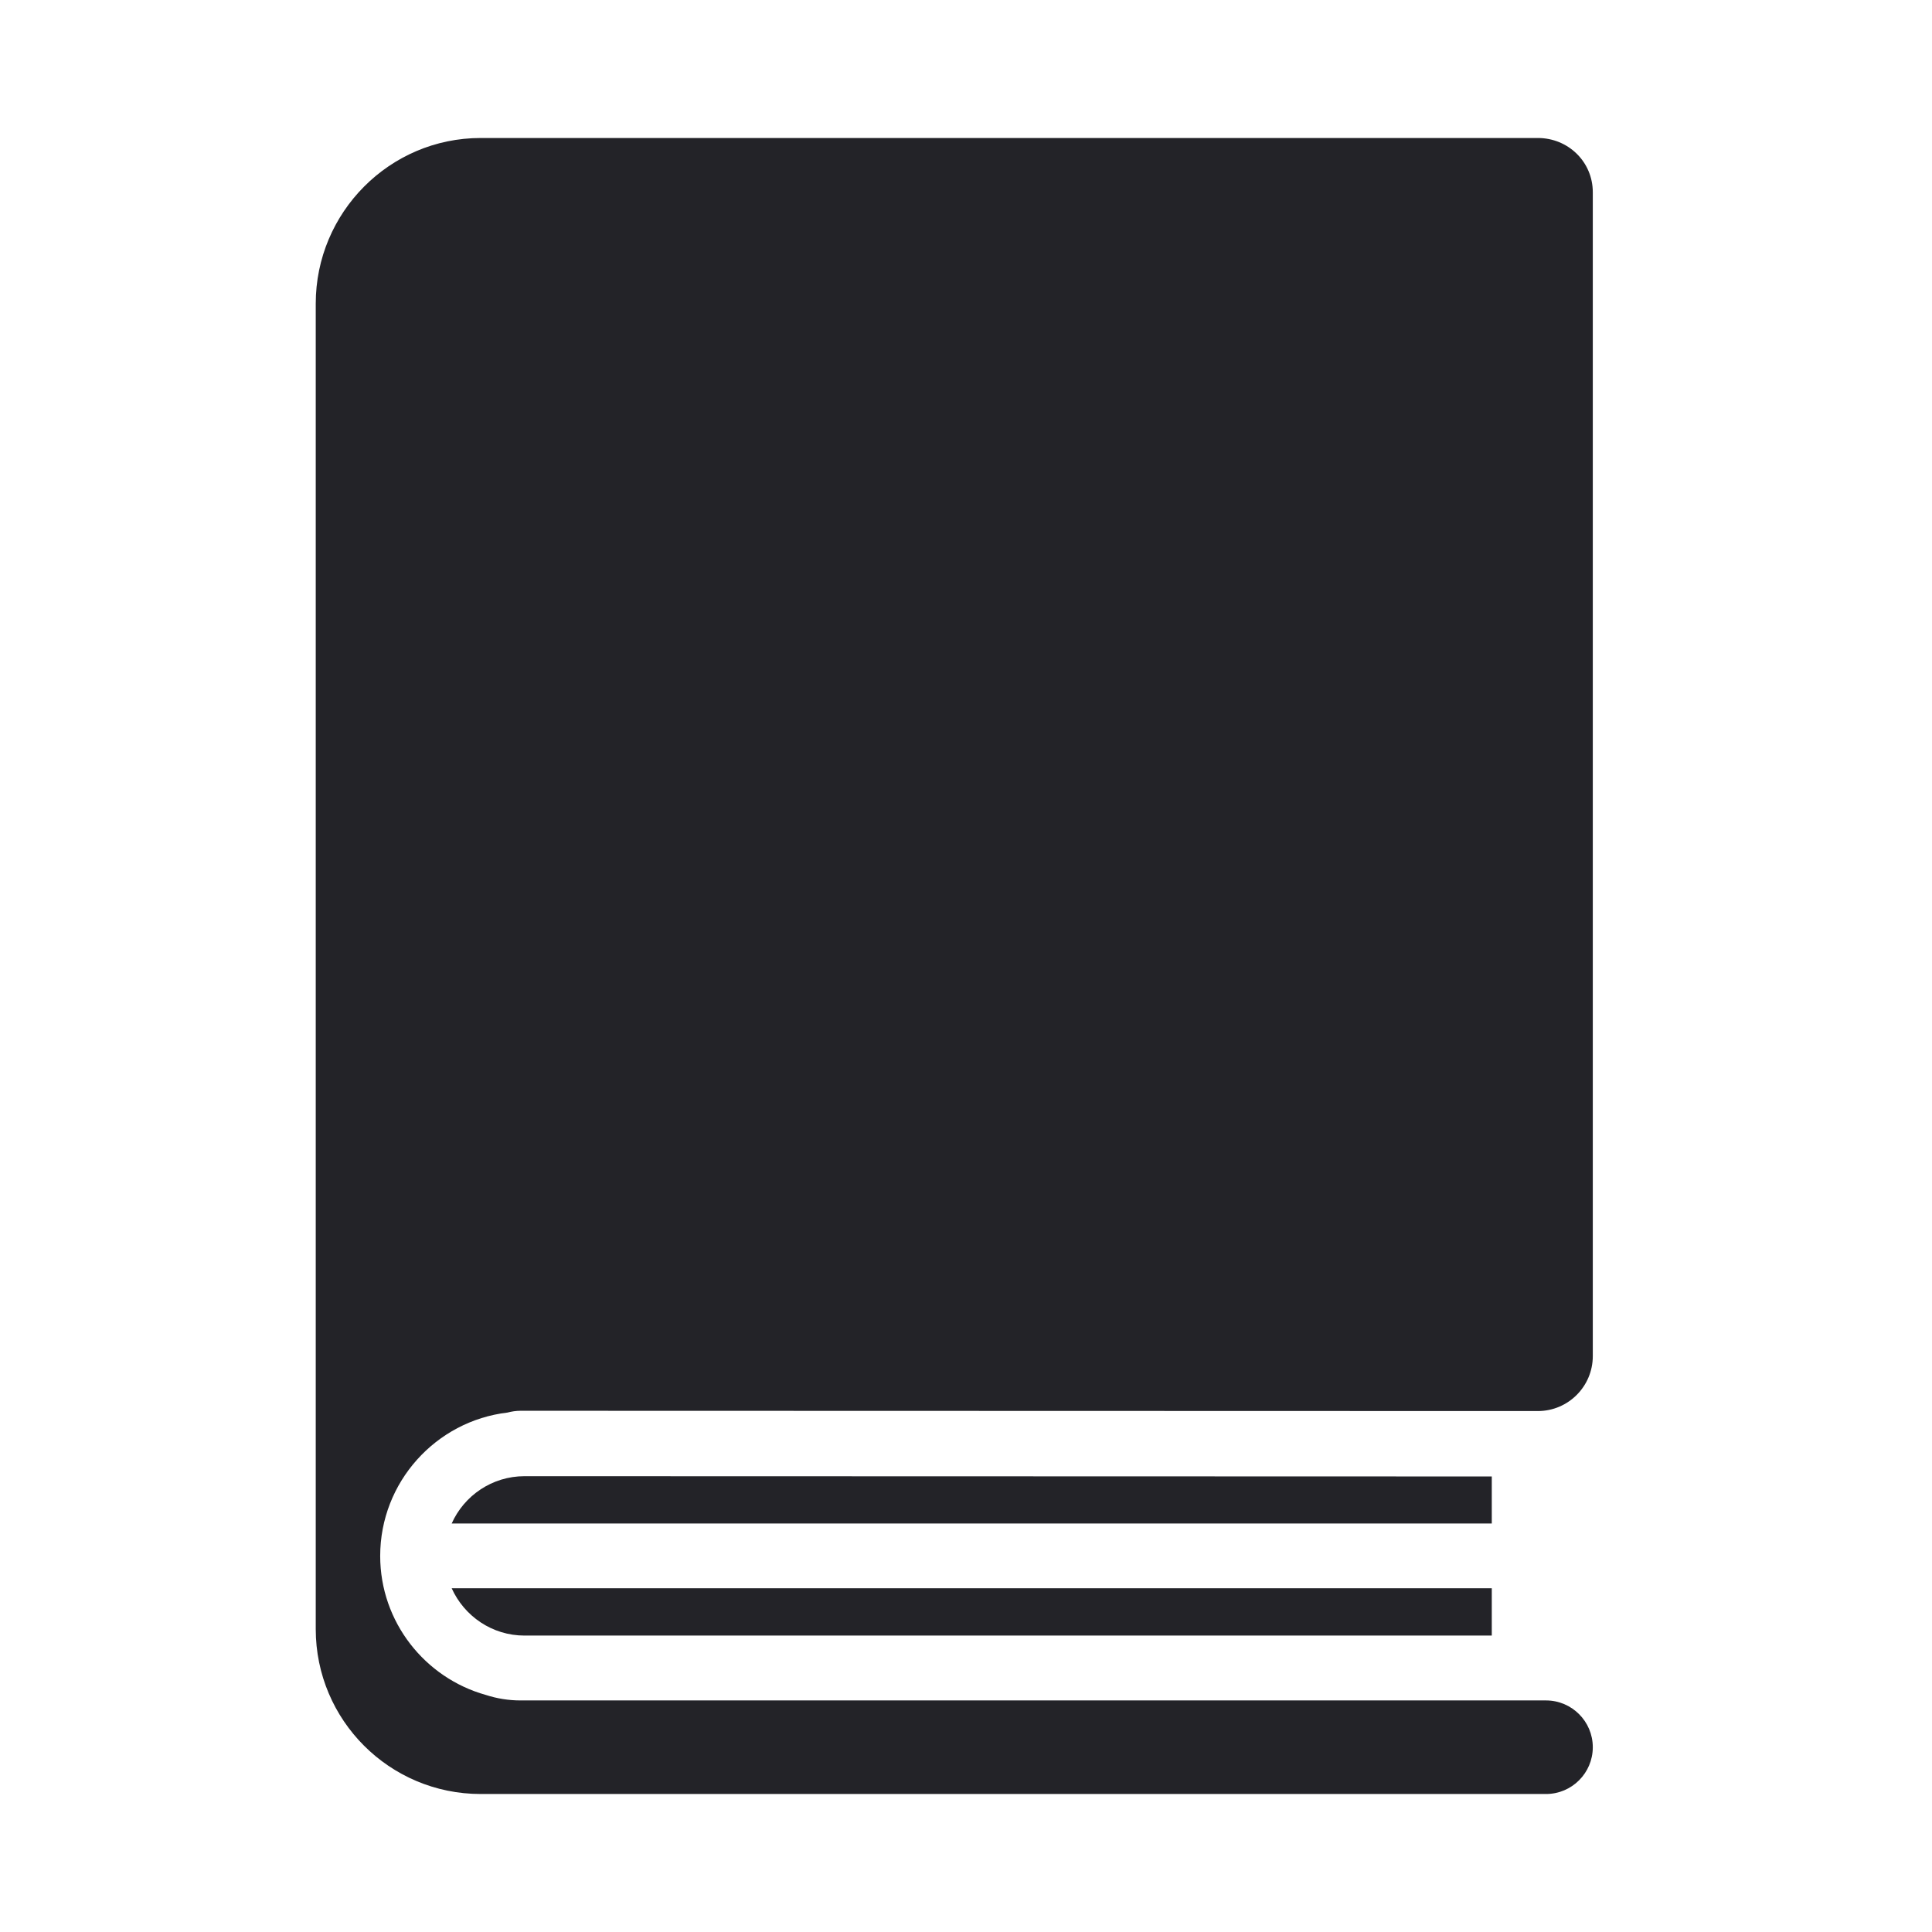 <svg width="14" height="14" viewBox="0 0 14 14" fill="none" xmlns="http://www.w3.org/2000/svg">
<path d="M3.677 10.236C3.708 10.228 3.74 10.223 3.772 10.223L11.015 10.225H11.144C11.364 10.225 11.542 10.046 11.542 9.827V1.393C11.542 1.173 11.364 1 11.144 1H3.483C2.823 1 2.288 1.54 2.288 2.2V11.805C2.288 12.465 2.823 13 3.483 13H11.203C11.39 13 11.542 12.848 11.542 12.661C11.542 12.474 11.39 12.322 11.203 12.322H11.015H3.772C3.684 12.322 3.6 12.308 3.52 12.282C3.08 12.159 2.755 11.754 2.755 11.275C2.755 10.74 3.159 10.297 3.677 10.236Z" fill="#232328"/>
<path d="M10.81 10.699L3.801 10.697C3.566 10.697 3.363 10.838 3.273 11.04H10.81V10.699H10.81Z" fill="#232328"/>
<path d="M3.801 11.852H10.81V11.509H3.273C3.364 11.711 3.566 11.852 3.801 11.852Z" fill="#232328"/>
</svg>
